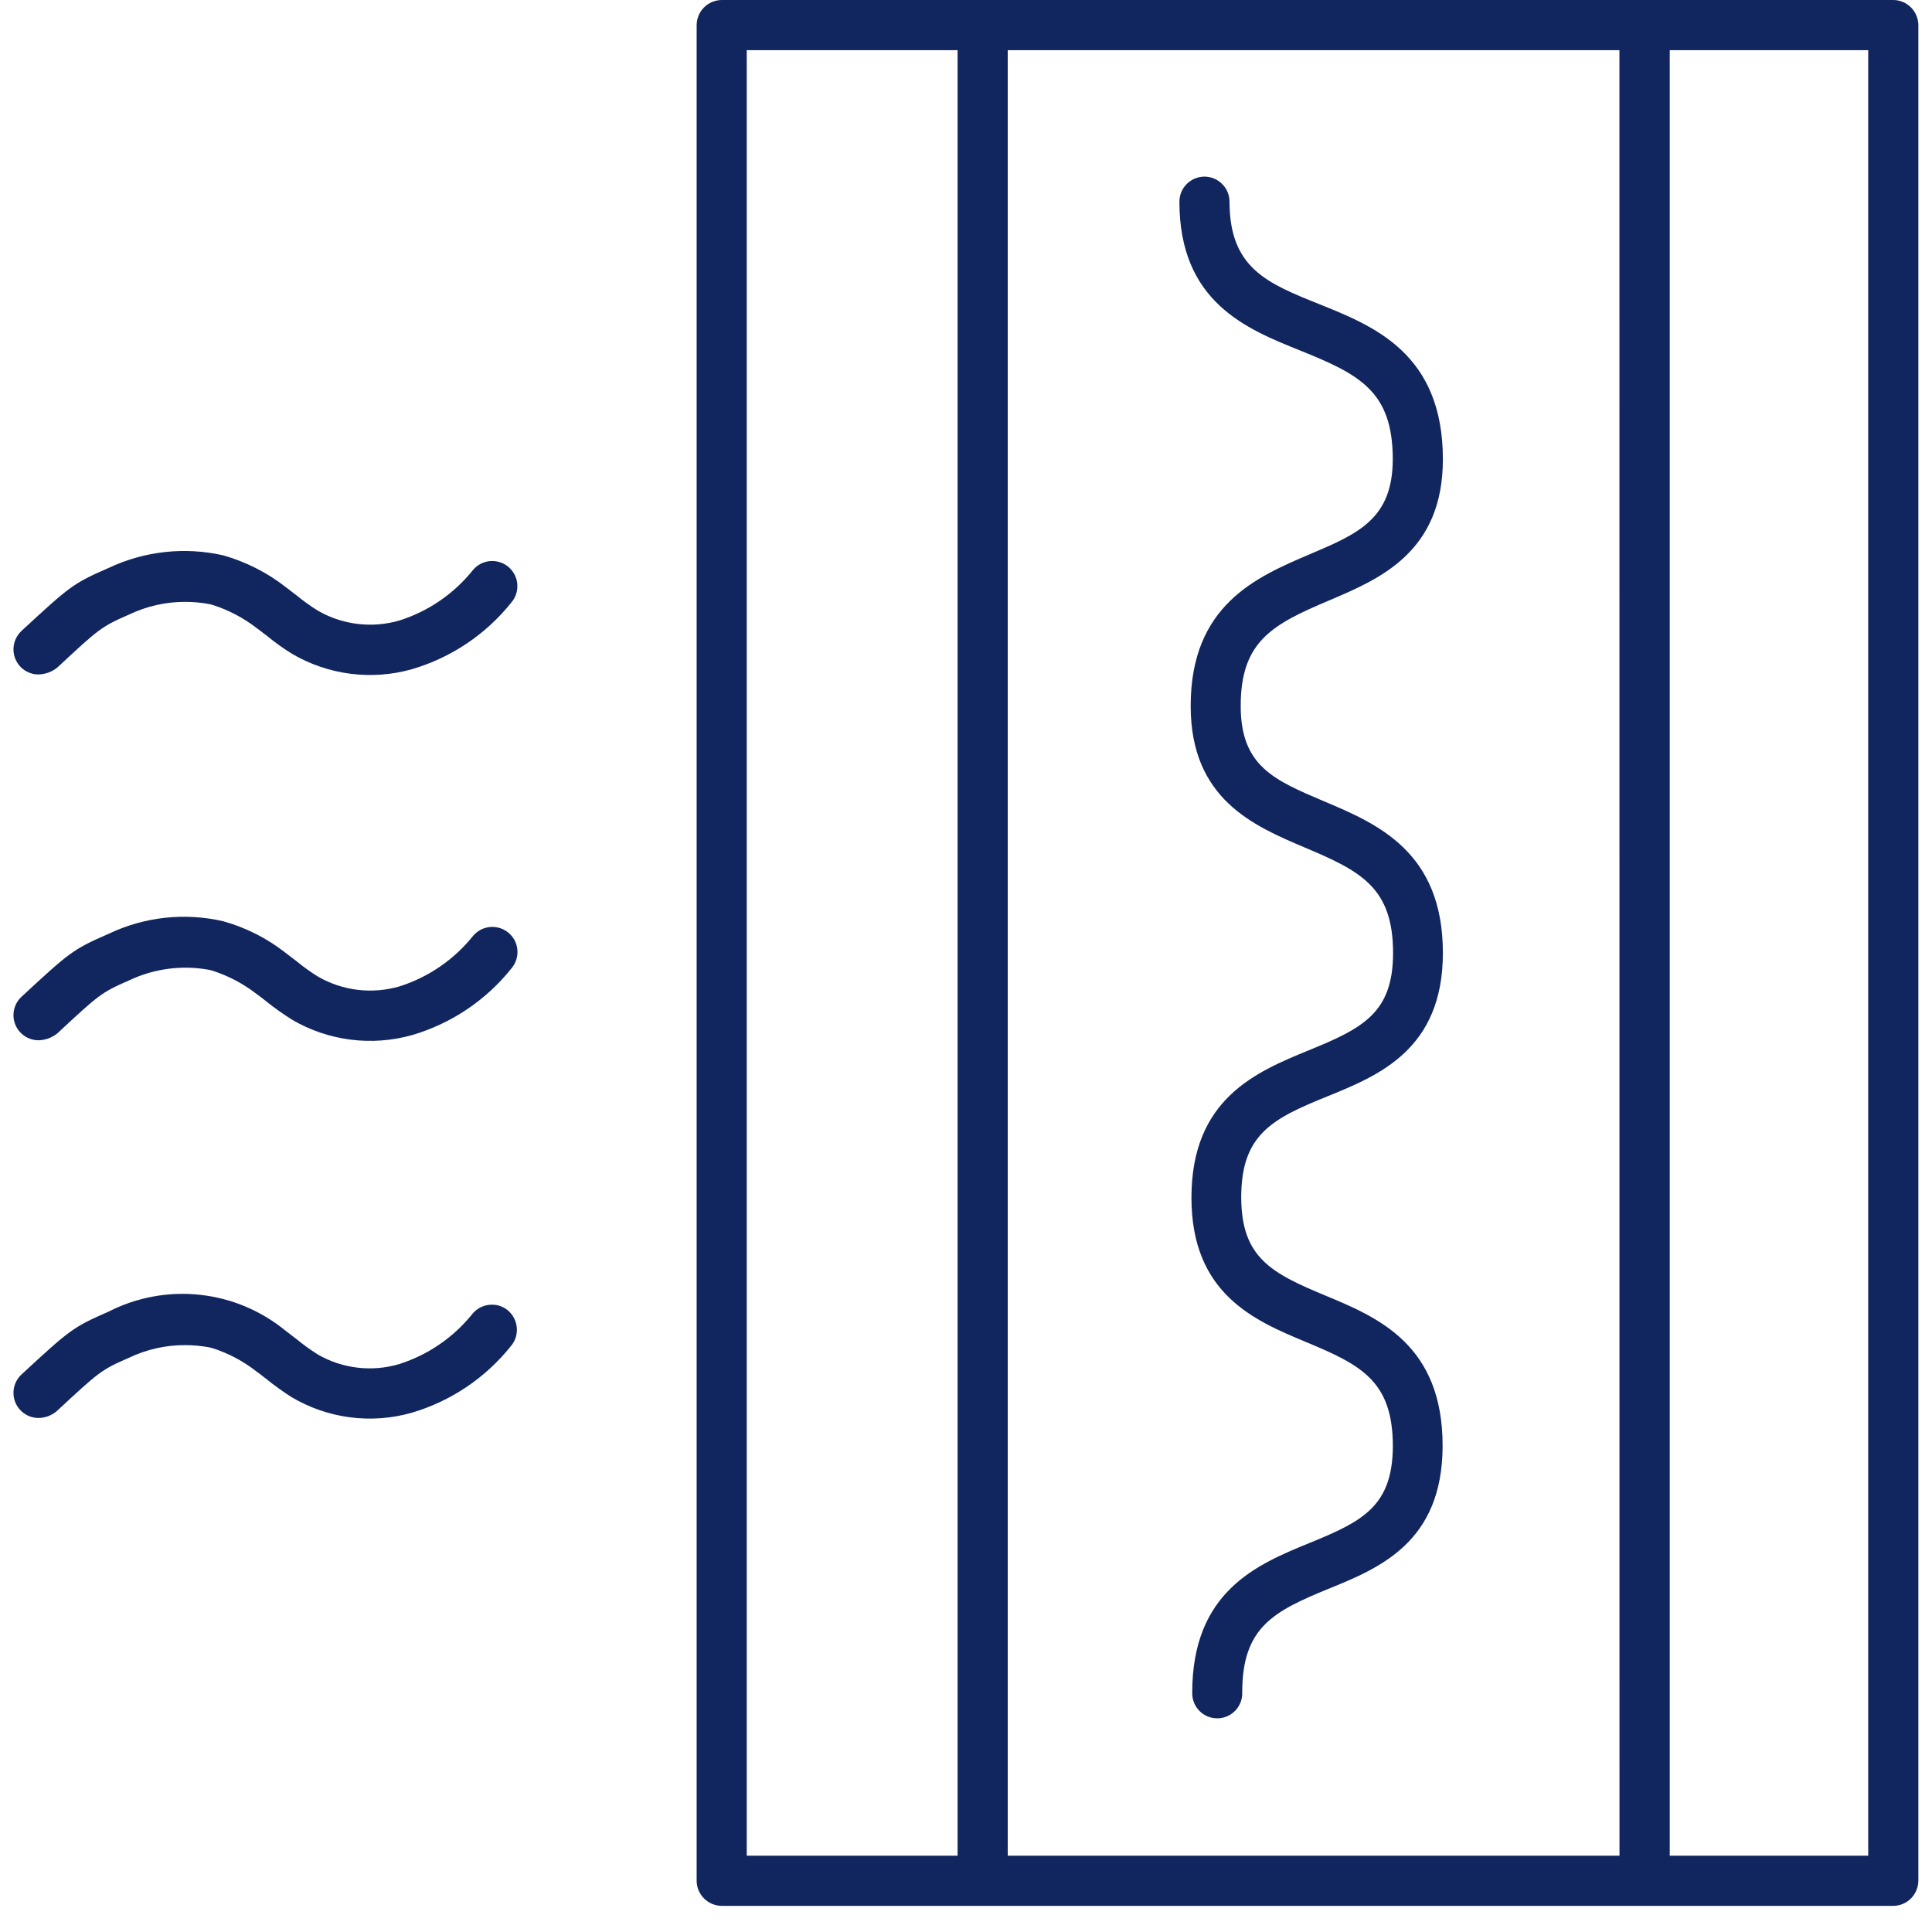<svg width="65" height="65" viewBox="0 0 65 65" fill="none" xmlns="http://www.w3.org/2000/svg">
<path d="M63.695 0H24.281C24.058 0.002 23.843 0.092 23.686 0.25C23.528 0.408 23.439 0.623 23.438 0.846V63.276C23.439 63.5 23.529 63.714 23.687 63.872C23.846 64.03 24.06 64.12 24.284 64.121H63.697C63.922 64.119 64.137 64.028 64.295 63.868C64.453 63.708 64.541 63.492 64.541 63.267V0.844C64.539 0.62 64.449 0.406 64.291 0.248C64.133 0.09 63.919 0.001 63.695 0ZM32.217 62.433H25.123V1.689H32.217V62.433ZM54.486 62.433H33.904V1.689H54.484L54.486 62.433ZM62.854 62.433H56.177V1.689H62.854V62.433Z" fill="#11265E"/>
<path d="M43.743 11.793C45.732 12.595 46.858 13.159 46.858 15.45C46.858 17.462 45.684 17.961 44.061 18.649C42.276 19.41 40.059 20.355 40.059 23.75C40.059 26.888 42.181 27.784 43.885 28.509C45.794 29.31 46.868 29.868 46.868 32.063C46.868 34.08 45.843 34.598 44.031 35.336C42.272 36.059 40.085 36.959 40.085 40.295C40.085 43.545 42.225 44.437 43.944 45.153C45.806 45.927 46.861 46.471 46.861 48.662C46.849 50.675 45.843 51.183 44.067 51.908C42.291 52.632 40.111 53.537 40.111 56.953C40.109 57.065 40.129 57.177 40.171 57.282C40.212 57.386 40.274 57.481 40.353 57.561C40.432 57.641 40.527 57.705 40.631 57.748C40.735 57.791 40.846 57.812 40.959 57.811C41.071 57.811 41.182 57.787 41.285 57.743C41.389 57.698 41.482 57.633 41.56 57.552C41.638 57.471 41.698 57.375 41.739 57.27C41.779 57.165 41.797 57.053 41.793 56.94C41.793 54.749 42.843 54.213 44.698 53.453C46.408 52.758 48.528 51.889 48.535 48.654C48.542 45.232 46.349 44.319 44.587 43.586C42.779 42.835 41.76 42.312 41.76 40.278C41.76 38.165 42.807 37.635 44.658 36.886C46.389 36.182 48.544 35.307 48.544 32.058C48.544 28.65 46.331 27.714 44.553 26.962C42.857 26.244 41.742 25.773 41.742 23.749C41.742 21.567 42.816 21.006 44.714 20.202C46.42 19.479 48.544 18.58 48.544 15.452C48.544 11.901 46.234 10.974 44.378 10.23C42.629 9.527 41.366 9.019 41.366 6.785C41.365 6.561 41.276 6.347 41.118 6.19C40.961 6.032 40.747 5.943 40.523 5.942C40.3 5.943 40.085 6.031 39.927 6.189C39.769 6.347 39.68 6.562 39.68 6.785C39.68 10.161 41.933 11.066 43.743 11.793Z" fill="#11265E"/>
<path d="M16.47 43.899C16.249 43.918 16.045 44.025 15.902 44.194C15.264 44.993 14.403 45.584 13.429 45.894C12.974 46.029 12.497 46.069 12.026 46.013C11.555 45.957 11.101 45.806 10.69 45.569C10.437 45.409 10.194 45.233 9.963 45.042C9.925 45.017 9.847 44.955 9.769 44.894L9.598 44.763C8.777 44.092 7.779 43.675 6.725 43.562C5.671 43.448 4.607 43.643 3.662 44.124C2.443 44.656 2.346 44.745 0.721 46.245C0.598 46.361 0.512 46.511 0.474 46.675C0.437 46.84 0.45 47.013 0.511 47.17C0.573 47.327 0.68 47.462 0.82 47.558C0.959 47.654 1.124 47.705 1.293 47.706C1.519 47.704 1.736 47.623 1.908 47.477C3.318 46.168 3.404 46.086 4.328 45.686C4.921 45.4 5.571 45.253 6.229 45.255C6.499 45.255 6.769 45.28 7.035 45.329L7.138 45.354C7.679 45.525 8.184 45.792 8.63 46.143C8.678 46.175 8.769 46.243 8.855 46.313L8.947 46.383C9.224 46.608 9.513 46.817 9.815 47.008C10.416 47.364 11.083 47.594 11.775 47.684C12.468 47.774 13.171 47.723 13.844 47.533C15.162 47.146 16.329 46.363 17.187 45.29C17.26 45.205 17.315 45.106 17.35 44.999C17.384 44.892 17.397 44.78 17.387 44.668C17.378 44.556 17.347 44.447 17.295 44.348C17.244 44.248 17.173 44.16 17.087 44.087C17.003 44.016 16.904 43.962 16.798 43.93C16.692 43.898 16.581 43.887 16.47 43.899Z" fill="#11265E"/>
<path d="M15.917 31.486C15.278 32.284 14.418 32.875 13.444 33.185C12.99 33.318 12.513 33.358 12.042 33.303C11.572 33.247 11.117 33.097 10.706 32.861C10.448 32.702 10.201 32.525 9.968 32.331C9.933 32.308 9.856 32.247 9.778 32.187L9.605 32.055C8.983 31.566 8.27 31.206 7.508 30.994C6.218 30.696 4.865 30.843 3.668 31.411C2.447 31.943 2.347 32.033 0.725 33.534C0.6 33.649 0.513 33.799 0.475 33.965C0.437 34.131 0.449 34.304 0.511 34.462C0.573 34.62 0.681 34.756 0.822 34.852C0.962 34.947 1.128 34.999 1.298 34.999C1.529 34.993 1.751 34.911 1.931 34.765C3.322 33.47 3.411 33.39 4.335 32.988C5.177 32.586 6.124 32.461 7.042 32.63L7.151 32.658C7.686 32.831 8.187 33.096 8.632 33.441C8.687 33.478 8.776 33.547 8.867 33.618L8.955 33.688C9.234 33.911 9.525 34.118 9.828 34.308C10.431 34.661 11.099 34.889 11.792 34.977C12.485 35.066 13.189 35.014 13.862 34.825C15.18 34.439 16.348 33.656 17.205 32.583C17.279 32.496 17.335 32.396 17.37 32.288C17.404 32.18 17.417 32.066 17.406 31.953C17.397 31.842 17.365 31.734 17.314 31.636C17.262 31.538 17.191 31.451 17.105 31.38C16.933 31.237 16.712 31.168 16.489 31.188C16.267 31.208 16.061 31.315 15.917 31.486Z" fill="#11265E"/>
<path d="M1.293 22.691C1.525 22.686 1.749 22.604 1.93 22.457C3.321 21.162 3.41 21.082 4.334 20.68C4.926 20.395 5.576 20.247 6.233 20.249C6.504 20.249 6.775 20.274 7.041 20.324L7.144 20.349C7.685 20.52 8.191 20.786 8.639 21.134C8.692 21.169 8.778 21.238 8.869 21.308L8.962 21.377C9.235 21.603 9.523 21.81 9.824 21.996C10.427 22.35 11.095 22.578 11.788 22.667C12.481 22.756 13.185 22.705 13.858 22.515C15.176 22.128 16.344 21.346 17.202 20.273C17.276 20.187 17.332 20.087 17.366 19.979C17.401 19.87 17.413 19.756 17.403 19.643C17.388 19.477 17.324 19.319 17.218 19.188C17.113 19.058 16.972 18.962 16.812 18.913C16.652 18.863 16.481 18.862 16.321 18.909C16.16 18.957 16.018 19.051 15.911 19.18C15.273 19.976 14.414 20.566 13.442 20.875C12.987 21.008 12.51 21.048 12.039 20.992C11.569 20.936 11.114 20.786 10.703 20.55C10.445 20.391 10.198 20.214 9.965 20.02C9.93 19.997 9.852 19.936 9.772 19.874L9.603 19.744C8.978 19.258 8.265 18.897 7.502 18.682C6.213 18.392 4.863 18.54 3.666 19.103C2.447 19.634 2.35 19.725 0.725 21.225C0.639 21.305 0.57 21.402 0.523 21.509C0.477 21.617 0.453 21.733 0.453 21.851C0.454 22.074 0.543 22.287 0.7 22.445C0.857 22.602 1.071 22.691 1.293 22.692V22.691Z" fill="#11265E"/>
</svg>
